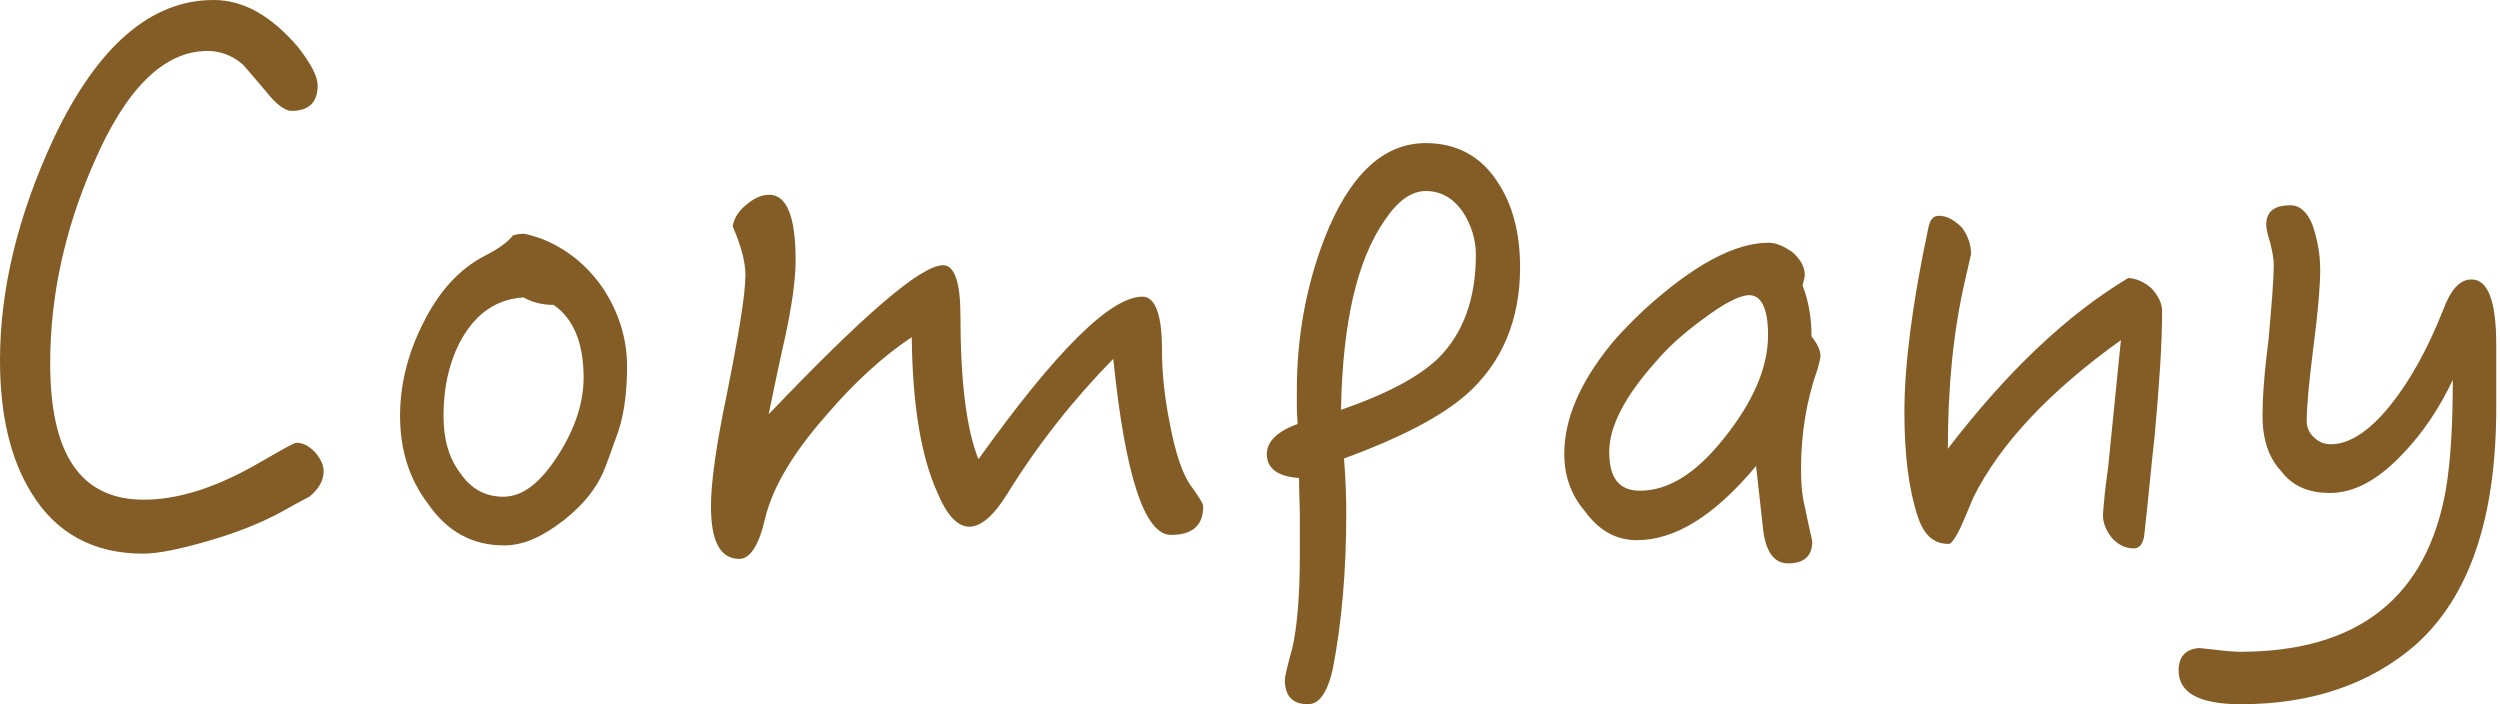 <svg width="142" height="40" viewBox="0 0 142 40" fill="none" xmlns="http://www.w3.org/2000/svg">
<path d="M17.575 28.213C17.489 28.255 16.979 28.511 16.085 29.021C14.851 29.702 13.447 30.255 11.83 30.723C10.213 31.192 8.979 31.447 8.128 31.447C5.319 31.447 3.191 30.298 1.787 28C0.596 26.085 0 23.575 0 20.468C0 16.425 1.021 12.213 3.064 7.83C5.532 2.638 8.553 0 12.128 0C13.83 0 15.404 0.894 16.936 2.681C17.66 3.617 18.043 4.34 18.043 4.851C18.043 5.83 17.532 6.298 16.553 6.298C16.213 6.298 15.702 5.957 15.106 5.191C14.34 4.298 13.915 3.787 13.787 3.66C13.191 3.149 12.511 2.894 11.787 2.894C9.319 2.894 7.149 5.021 5.319 9.277C3.66 13.064 2.851 16.851 2.851 20.638C2.851 25.83 4.596 28.383 8.17 28.383C10.17 28.383 12.383 27.66 14.851 26.213C16.043 25.532 16.681 25.149 16.851 25.149C17.192 25.149 17.532 25.319 17.872 25.66C18.213 26.043 18.383 26.425 18.383 26.766C18.383 27.319 18.085 27.787 17.575 28.213Z" fill="#835D25"/>
<path d="M34.979 24.894C34.851 25.234 34.681 25.745 34.425 26.425C34 27.575 33.234 28.596 32.042 29.532C30.851 30.468 29.745 30.979 28.638 30.979C26.851 30.979 25.404 30.213 24.298 28.596C23.234 27.192 22.723 25.532 22.723 23.617C22.723 21.872 23.149 20.128 24 18.425C24.894 16.596 26.043 15.319 27.489 14.553C28.255 14.17 28.808 13.787 29.149 13.362C29.319 13.319 29.532 13.277 29.745 13.277C29.83 13.277 30.17 13.362 30.681 13.532C32.128 14.085 33.319 15.021 34.255 16.383C35.149 17.745 35.617 19.234 35.617 20.808C35.617 22.468 35.404 23.83 34.979 24.894ZM31.447 17.319C30.766 17.319 30.17 17.149 29.745 16.894C28.255 16.979 27.106 17.745 26.255 19.192C25.532 20.468 25.192 21.957 25.192 23.617C25.192 24.936 25.489 26 26.128 26.851C26.766 27.787 27.575 28.213 28.596 28.213C29.702 28.213 30.723 27.404 31.745 25.787C32.681 24.298 33.149 22.851 33.149 21.447C33.149 19.447 32.553 18.085 31.447 17.319Z" fill="#835D25"/>
<path d="M66.511 30.383C65.021 30.383 63.915 27.064 63.234 20.383C61.021 22.638 58.979 25.191 57.192 28.085C56.426 29.319 55.702 29.915 55.064 29.915C54.383 29.915 53.787 29.276 53.234 27.957C52.298 25.872 51.83 22.936 51.787 19.149C50.128 20.255 48.511 21.745 46.979 23.532C45.021 25.745 43.872 27.702 43.447 29.489C43.106 30.979 42.596 31.745 42 31.745C40.894 31.745 40.383 30.723 40.383 28.766C40.383 27.404 40.681 25.276 41.277 22.425C41.958 19.021 42.34 16.723 42.34 15.617C42.34 14.851 42.085 13.957 41.617 12.851C41.702 12.34 42 11.915 42.511 11.532C42.894 11.234 43.277 11.064 43.702 11.064C44.681 11.064 45.192 12.298 45.192 14.766C45.192 15.872 44.979 17.362 44.596 19.149C44.255 20.638 43.958 22.085 43.66 23.532C49.021 17.915 52.298 15.064 53.575 15.064C54.213 15.064 54.553 16.042 54.553 17.915C54.553 21.66 54.894 24.383 55.575 26.085C59.958 19.957 63.064 16.851 64.894 16.851C65.617 16.851 66 17.872 66 19.83C66 21.106 66.128 22.468 66.426 23.957C66.766 25.787 67.192 27.064 67.787 27.787C68.128 28.298 68.341 28.596 68.341 28.766C68.341 29.872 67.702 30.383 66.511 30.383Z" fill="#835D25"/>
<path d="M83.319 22.383C81.872 23.66 79.575 24.851 76.341 26.043C76.426 27.149 76.468 28.17 76.468 29.106C76.468 32.426 76.213 35.362 75.702 38C75.404 39.319 74.936 40 74.298 40C73.404 40 72.979 39.532 72.979 38.596C72.979 38.468 73.106 37.872 73.404 36.809C73.66 35.702 73.83 33.958 73.83 31.575V29.234C73.83 28.681 73.787 28 73.787 27.149C72.553 27.064 71.957 26.596 71.957 25.787C71.957 25.106 72.511 24.511 73.702 24.085C73.702 23.83 73.66 23.532 73.66 23.149C73.66 22.766 73.66 22.426 73.66 22.17C73.66 19.192 74.17 16.298 75.234 13.532C76.638 9.957 78.553 8.128 80.979 8.128C82.766 8.128 84.128 8.894 85.064 10.341C85.915 11.617 86.341 13.234 86.341 15.191C86.341 18.17 85.319 20.596 83.319 22.383ZM83.064 12C82.511 11.234 81.83 10.851 80.979 10.851C80.17 10.851 79.404 11.404 78.681 12.468C77.064 14.766 76.255 18.383 76.17 23.277C78.766 22.383 80.596 21.404 81.702 20.34C83.106 18.936 83.83 16.979 83.83 14.468C83.83 13.617 83.575 12.766 83.064 12Z" fill="#835D25"/>
<path d="M103.234 20.979C102.596 22.766 102.298 24.681 102.298 26.638C102.298 27.362 102.34 28.085 102.511 28.766C102.766 30.043 102.936 30.681 102.936 30.766C102.936 31.575 102.468 32 101.574 32C100.723 32 100.255 31.277 100.128 29.915C100.043 29.192 99.915 28.043 99.745 26.468C97.404 29.277 95.149 30.681 92.979 30.681C91.83 30.681 90.851 30.17 90.043 29.064C89.234 28.128 88.851 27.021 88.851 25.787C88.851 23.83 89.702 21.787 91.489 19.575C91.83 19.149 92.468 18.468 93.362 17.617C96.17 15.064 98.511 13.787 100.468 13.787C100.894 13.787 101.362 14 101.83 14.341C102.255 14.723 102.511 15.149 102.511 15.617C102.511 15.702 102.468 15.915 102.383 16.213C102.723 17.064 102.894 18.043 102.894 19.107C103.234 19.532 103.404 19.915 103.404 20.213C103.404 20.383 103.319 20.638 103.234 20.979ZM99.362 16.766C98.808 16.766 97.915 17.234 96.723 18.128C95.617 18.936 94.723 19.745 94.043 20.553C92.255 22.553 91.404 24.255 91.404 25.66C91.404 27.149 91.957 27.872 93.149 27.872C94.766 27.872 96.34 26.894 97.957 24.851C99.575 22.809 100.426 20.894 100.426 19.021C100.426 17.532 100.043 16.766 99.362 16.766Z" fill="#835D25"/>
<path d="M122.383 24.766C122.213 26.255 122.043 28.17 121.787 30.468C121.702 30.894 121.532 31.149 121.191 31.149C120.723 31.149 120.298 30.936 119.957 30.553C119.617 30.128 119.447 29.702 119.447 29.234C119.489 28.638 119.574 27.702 119.745 26.511L120.468 19.319C116.425 22.213 113.617 25.192 112.085 28.255C111.83 28.851 111.617 29.404 111.362 29.957C111.064 30.553 110.851 30.894 110.681 30.894C109.83 30.894 109.277 30.383 108.936 29.362C108.425 27.83 108.17 25.872 108.17 23.404C108.17 20.809 108.596 17.319 109.532 12.936C109.617 12.511 109.787 12.255 110.128 12.255C110.596 12.255 111.021 12.511 111.447 12.936C111.787 13.404 111.957 13.915 111.957 14.426C111.872 14.851 111.745 15.319 111.617 15.915C110.936 18.851 110.638 22.043 110.638 25.489C114 21.106 117.404 17.872 120.894 15.787C121.404 15.83 121.83 16.043 122.213 16.383C122.596 16.809 122.808 17.234 122.808 17.66C122.808 19.575 122.638 21.957 122.383 24.766Z" fill="#835D25"/>
<path d="M137.191 36.638C134.638 38.851 131.319 40 127.277 40C124.936 40 123.745 39.362 123.745 38.085C123.745 37.277 124.17 36.851 124.936 36.809C126.043 36.936 126.808 37.021 127.234 37.021C133.957 37.021 137.872 33.915 138.936 27.745C139.191 26.213 139.319 24.17 139.319 21.575C138.553 23.192 137.617 24.596 136.468 25.787C135.064 27.277 133.702 28 132.34 28C131.149 28 130.213 27.617 129.574 26.766C128.851 26 128.511 24.936 128.511 23.617C128.511 22.681 128.596 21.277 128.851 19.319C129.021 17.362 129.149 15.957 129.149 15.021C129.149 14.681 129.064 14.255 128.936 13.745C128.766 13.234 128.723 12.894 128.723 12.766C128.723 12.043 129.149 11.66 130.085 11.66C130.638 11.66 131.064 12.043 131.362 12.809C131.617 13.575 131.787 14.383 131.787 15.319C131.787 16.255 131.66 17.745 131.404 19.702C131.149 21.702 131.021 23.107 131.021 23.915C131.021 24.255 131.149 24.596 131.447 24.851C131.702 25.107 132.043 25.234 132.383 25.234C133.404 25.234 134.511 24.553 135.702 23.107C136.851 21.702 137.872 19.872 138.766 17.617C139.191 16.468 139.702 15.872 140.383 15.872C141.319 15.872 141.787 17.107 141.787 19.575V23.149C141.787 29.447 140.255 33.915 137.191 36.638Z" fill="#835D25"/>
</svg>
